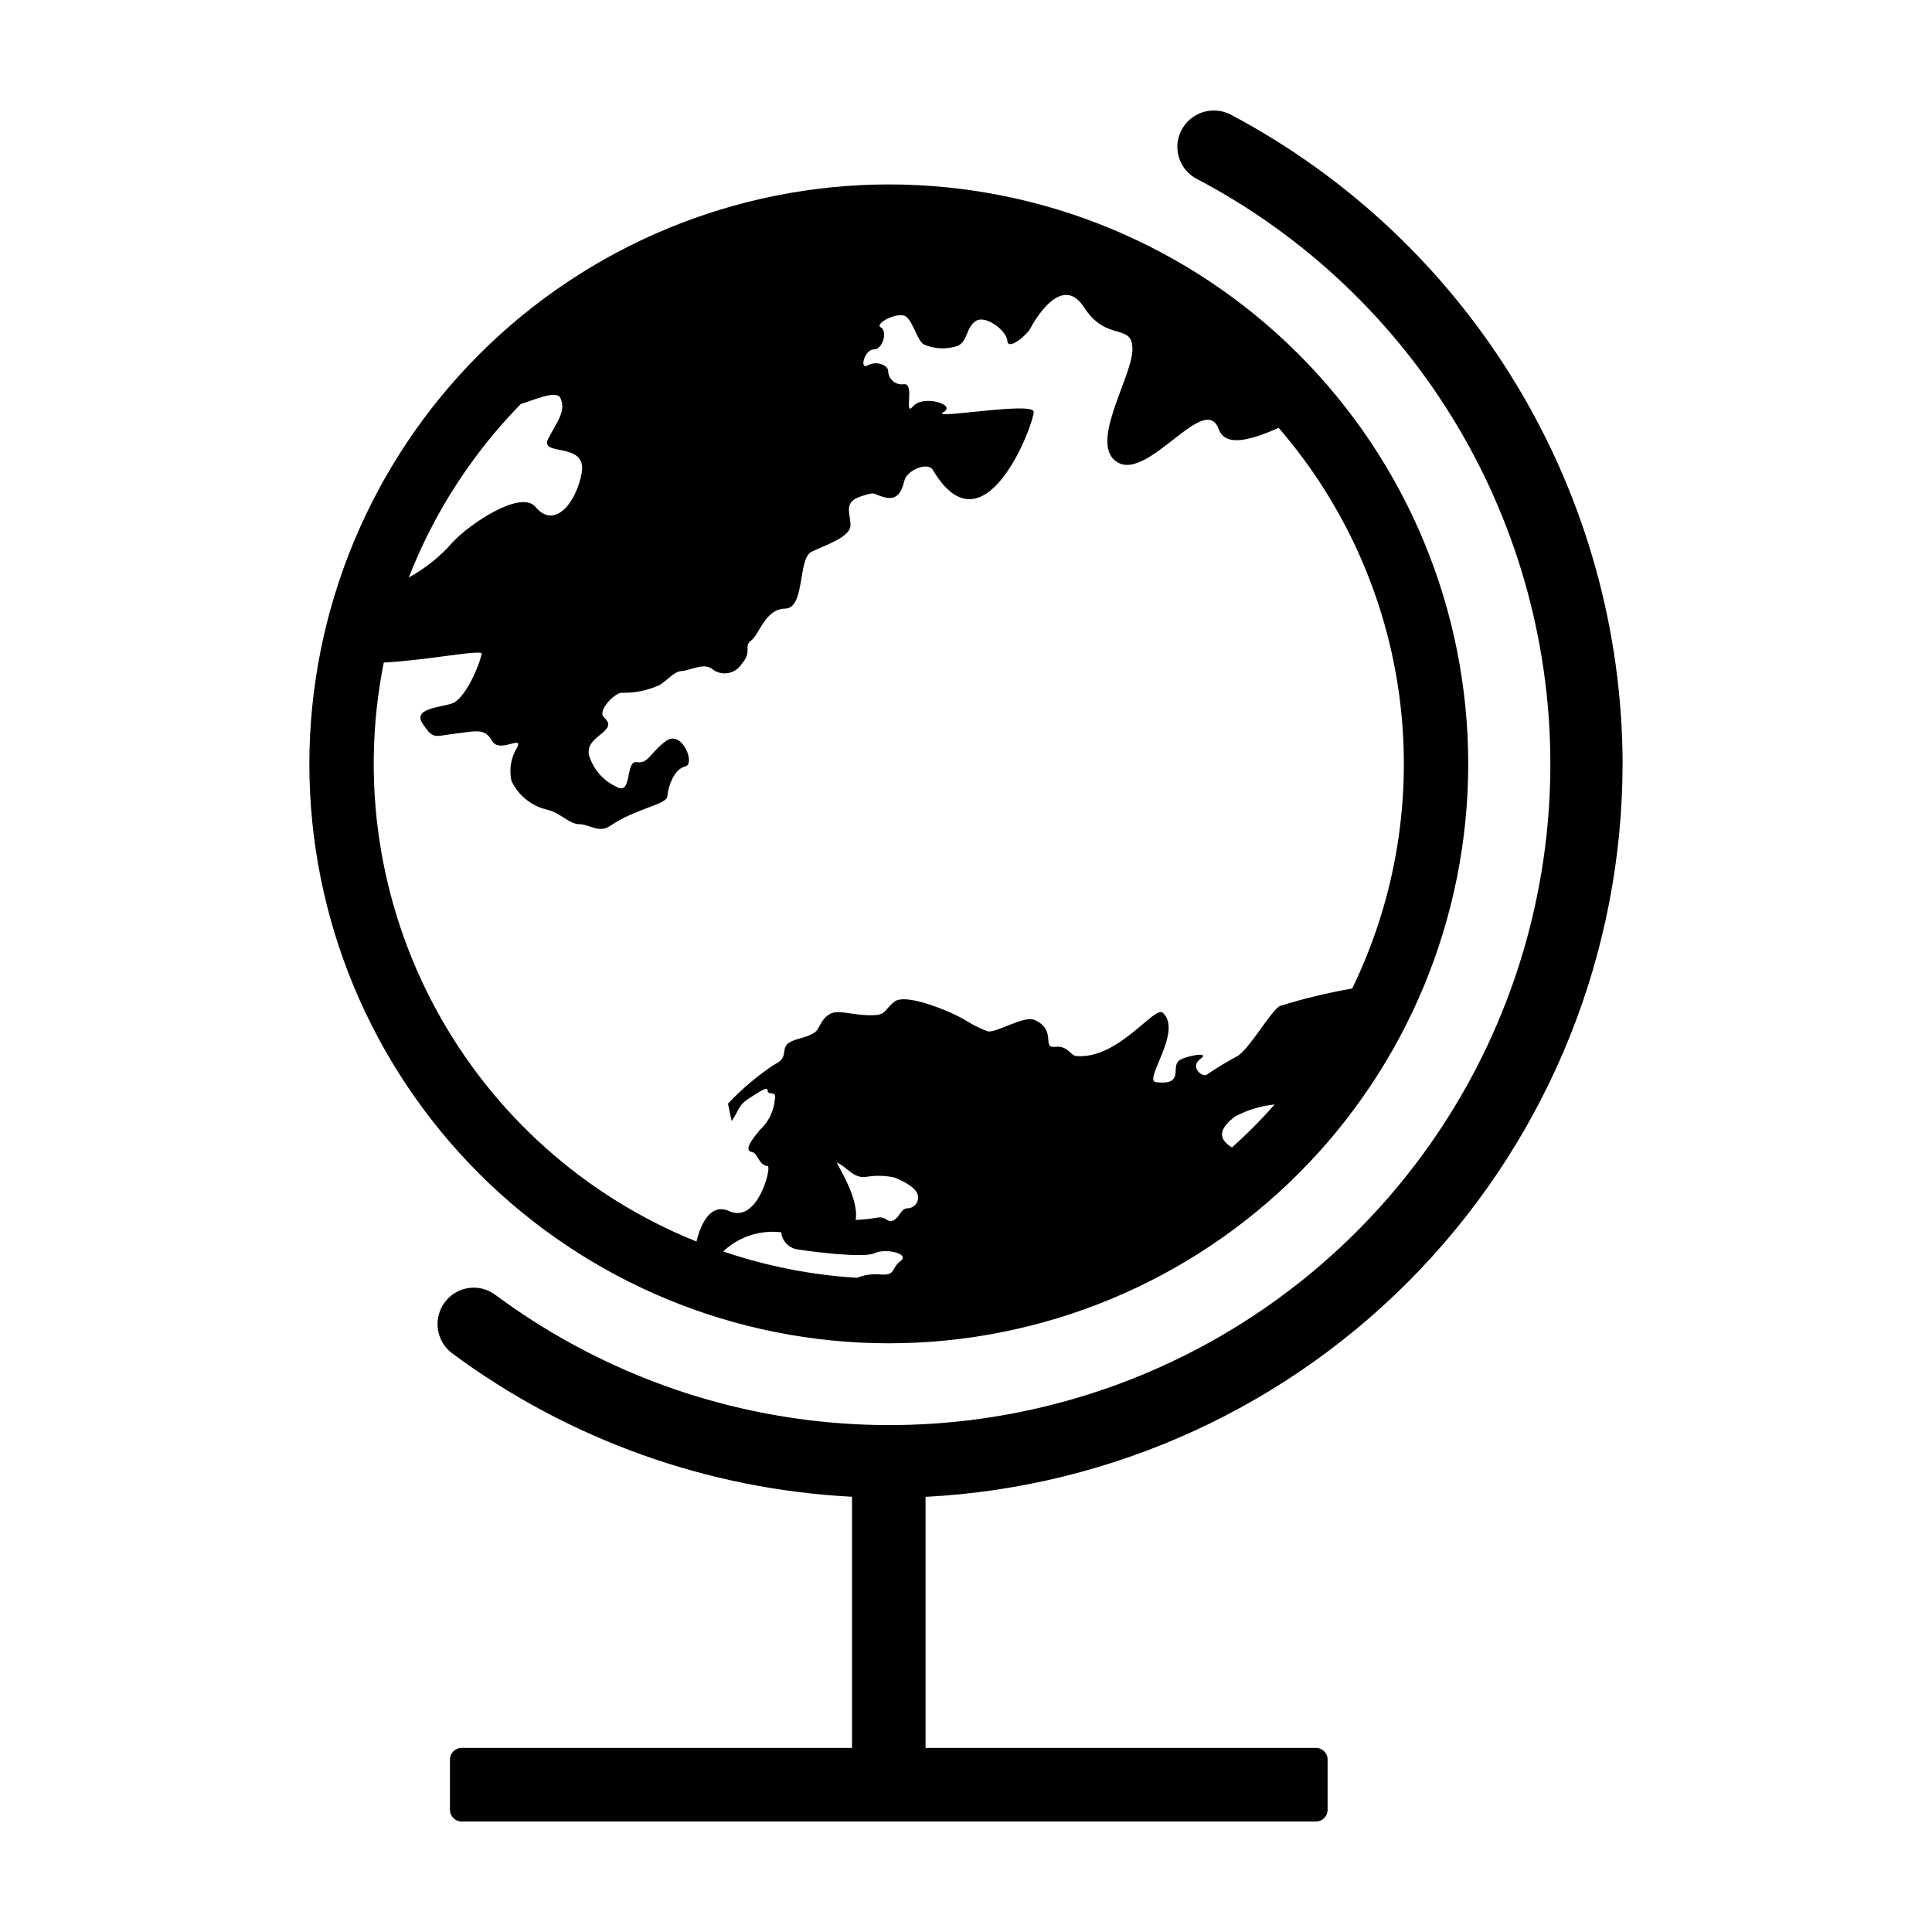<?xml version="1.0" encoding="UTF-8"?>
<!-- Uploaded to: SVG Repo, www.svgrepo.com, Generator: SVG Repo Mixer Tools -->
<svg fill="#000000" width="800px" height="800px" version="1.1" viewBox="144 144 512 512" xmlns="http://www.w3.org/2000/svg">
 <g>
  <path d="m225.98 346.43c0 40.727 16.18 79.785 44.977 108.58 28.797 28.797 67.855 44.977 108.58 44.977 40.727 0 79.785-16.18 108.58-44.977 28.797-28.797 44.977-67.855 44.977-108.58 0-40.727-16.18-79.785-44.977-108.58s-67.855-44.977-108.58-44.977c-40.711 0.047-79.742 16.238-108.53 45.027-28.789 28.789-44.98 67.82-45.027 108.53zm156.65 131.77c-2.652 2.023-1.023 3.981-5.754 3.512-1.973-0.125-3.945 0.188-5.781 0.922-12.074-0.738-23.992-3.09-35.441-6.992 4.121-3.894 9.766-5.75 15.395-5.07 0.195 2.242 1.863 4.078 4.074 4.492 3.426 0.57 17.801 2.445 20.609 1.055 2.809-1.391 9.551 0.059 6.898 2.082zm1.844-13.988c-1.867 0.129-1.961 2.336-3.711 3.211-1.754 0.871-1.66-1.391-4.742-0.652h-0.004c-1.738 0.27-3.492 0.445-5.254 0.523 1.012-6.113-5.609-15.508-4.867-15.168 2.715 1.254 4.227 4.172 7.555 3.777h0.004c2.5-0.445 5.066-0.395 7.551 0.145 1.359 0.516 5.277 2.238 6.098 4.277 0.344 0.871 0.234 1.859-0.289 2.637-0.527 0.777-1.402 1.246-2.34 1.25zm86.02-16.121c-4.144-2.473-3.094-5.328 0.906-8.27 3.234-1.691 6.762-2.75 10.391-3.117-3.539 4.012-7.312 7.812-11.297 11.387zm-167.13-109.62c2.34-1.895 2.309-2.852 0.621-4.461s3.031-6.734 5.062-6.414c3.336 0.047 6.637-0.645 9.676-2.023 2.102-1.176 3.812-3.633 5.922-3.738s5.746-2.242 7.957-0.637v0.004c1.188 0.996 2.746 1.43 4.277 1.184s2.879-1.145 3.695-2.461c2.938-3.418 0.332-4.598 2.512-6.199 2.18-1.602 3.644-8.336 8.992-8.438s3.305-13.254 6.988-15.066c3.684-1.816 10.434-3.84 10.32-7.156-0.113-3.312-1.812-5.988 2.648-7.481 4.457-1.492 2.941-0.641 6.438 0.219 3.5 0.859 4.5-1.707 5.227-4.484 0.727-2.777 6.188-5.027 7.519-2.773 13.688 23.129 26.926-12.656 26.711-15.438-0.215-2.781-27.691 2.18-23.969 0.152 3.723-2.027-5.289-4.707-7.957-1.609-2.668 3.098 0.57-6.059-2.394-5.844l-0.004-0.008c-1.027 0.184-2.086-0.09-2.898-0.746-0.816-0.656-1.305-1.633-1.34-2.68 0.125-1.426-2.938-2.926-5.352-1.57-2.414 1.352-0.891-4.207 1.551-4.203 2.438 0 3.688-4.844 1.855-5.844-1.836-1 4.582-4.273 6.582-2.918s3.133 6.488 4.773 7.414v0.004c2.883 1.277 6.148 1.41 9.125 0.363 2.621-1.352 2.09-4.844 4.703-6.555 2.617-1.707 8.16 2.57 8.355 5.281 0.191 2.707 5.266-1.707 6.031-3.203 0.766-1.496 8.246-15.102 14.297-5.691 6.051 9.41 12.938 3.856 12.812 11.27-0.125 7.41-11.965 25.488-3.731 29.914 8.234 4.426 22.977-18.785 26.578-8.945 1.914 5.227 9.359 2.527 15.914-0.297v-0.004c17.422 20.145 28.555 44.957 32.02 71.363 3.465 26.41-0.895 53.254-12.531 77.207-6.473 1.133-12.863 2.676-19.133 4.621-2.18 0.969-7.91 11.109-11.199 13.25h-0.004c-2.762 1.469-5.445 3.082-8.031 4.844-1.055 1.18-4.898-1.828-1.887-4.023 3.008-2.191-4.152-0.734-5.566 0.355s-0.68 3.086-1.203 4.285c-0.523 1.199-1.523 1.895-4.992 1.488-3.473-0.406 7.199-13.449 1.828-18.387-2.199-2.023-11.75 12.387-22.91 11.469-1.625-0.133-2.231-2.856-5.738-2.438s0.641-4.559-5.422-7.152c-2.805-1.199-10.559 3.781-12.461 3v0.004c-1.91-0.723-3.746-1.633-5.477-2.719-2.859-1.91-15.941-7.648-19.145-5.09-3.203 2.559-1.832 3.824-7.547 3.543s-8.383-2.008-10.891 0.793c-2.508 2.801-0.562 3.781-6.981 5.508-6.422 1.727-1.355 4.402-6.418 6.828h-0.004c-4.461 2.969-8.566 6.434-12.246 10.328 0.387 1.844 0.582 2.766 0.969 4.621 2.125-3.066 1.641-4.133 4.84-6.168 3.199-2.035 4.731-3.066 4.707-1.824-0.023 1.246 2.516-0.195 1.914 2.203-0.254 3.121-1.676 6.031-3.984 8.152-4.129 4.902-3.277 5.637-1.934 5.891 1.344 0.254 1.621 3.43 4.019 3.699 1.094 0.125-2.621 15.352-10.172 11.926-4.762-2.16-7.461 2.887-8.707 8.055v-0.004c-29.547-11.883-54.004-33.73-69.141-61.75-15.133-28.023-19.988-60.453-13.727-91.68 11.18-0.578 26.242-3.59 25.953-2.316-0.91 3.992-4.606 11.969-7.754 13.109-3.148 1.137-10.699 1.277-7.859 5.484 2.84 4.203 3.023 3.223 8.438 2.578 5.414-0.645 7.965-1.621 9.895 1.859 1.93 3.484 8.16-1.551 6.723 1.68l0.004 0.004c-1.676 2.652-2.242 5.863-1.574 8.93 1.836 3.926 5.394 6.769 9.625 7.703 3.465 0.859 5.734 3.801 8.359 3.801s5.254 2.449 8.121 0.484c7.035-4.812 15.078-5.59 15.238-7.938 0.184-2.672 1.871-7.238 4.699-7.84 2.828-0.602-0.793-9.777-5.004-6.797-4.215 2.981-4.707 6.188-7.844 5.652-3.141-0.535-1 9.301-5.582 6.41l-0.004 0.004c-3.469-1.672-6.051-4.746-7.102-8.449-0.273-2.461 0.98-3.582 3.32-5.477zm-10.871-89.027c1.594 3.422-0.699 5.984-3.203 10.832-2.504 4.844 10.43 0.57 8.855 9.113-1.477 8.004-7.254 14.961-12.223 8.957-3.844-4.644-17.469 4.465-21.961 9.355v-0.004c-3.289 3.777-7.227 6.934-11.625 9.332 6.703-17.172 16.805-32.812 29.699-45.984 3.144-0.871 9.426-3.816 10.457-1.602z"/>
  <path d="m574.01 346.41c-0.09-35.379-9.793-70.066-28.07-100.36-18.273-30.293-44.438-55.051-75.691-71.629-2.344-1.254-5.102-1.484-7.625-0.645-2.523 0.844-4.586 2.684-5.711 5.094-2.156 4.609-0.324 10.098 4.164 12.492 28.598 15.008 52.492 37.625 69.039 65.355 16.547 27.734 25.109 59.5 24.734 91.793s-9.668 63.852-26.852 91.195c-17.188 27.34-41.594 49.402-70.531 63.742-28.938 14.34-61.273 20.398-93.438 17.516-32.168-2.887-62.906-14.609-88.828-33.867-4.098-3.004-9.824-2.281-13.043 1.648-1.688 2.047-2.461 4.695-2.137 7.328 0.32 2.637 1.711 5.019 3.844 6.598 30.801 22.812 67.648 36.023 105.93 37.98v66.559h-103.46c-1.703 0-3.086 1.383-3.086 3.086v13.332c0 1.703 1.383 3.082 3.086 3.082h226.41c1.703 0 3.086-1.379 3.086-3.082v-13.332c0-1.703-1.383-3.086-3.086-3.086h-103.46v-66.531c49.812-2.566 96.738-24.145 131.11-60.293 34.367-36.145 53.559-84.102 53.609-133.98z"/>
 </g>
</svg>